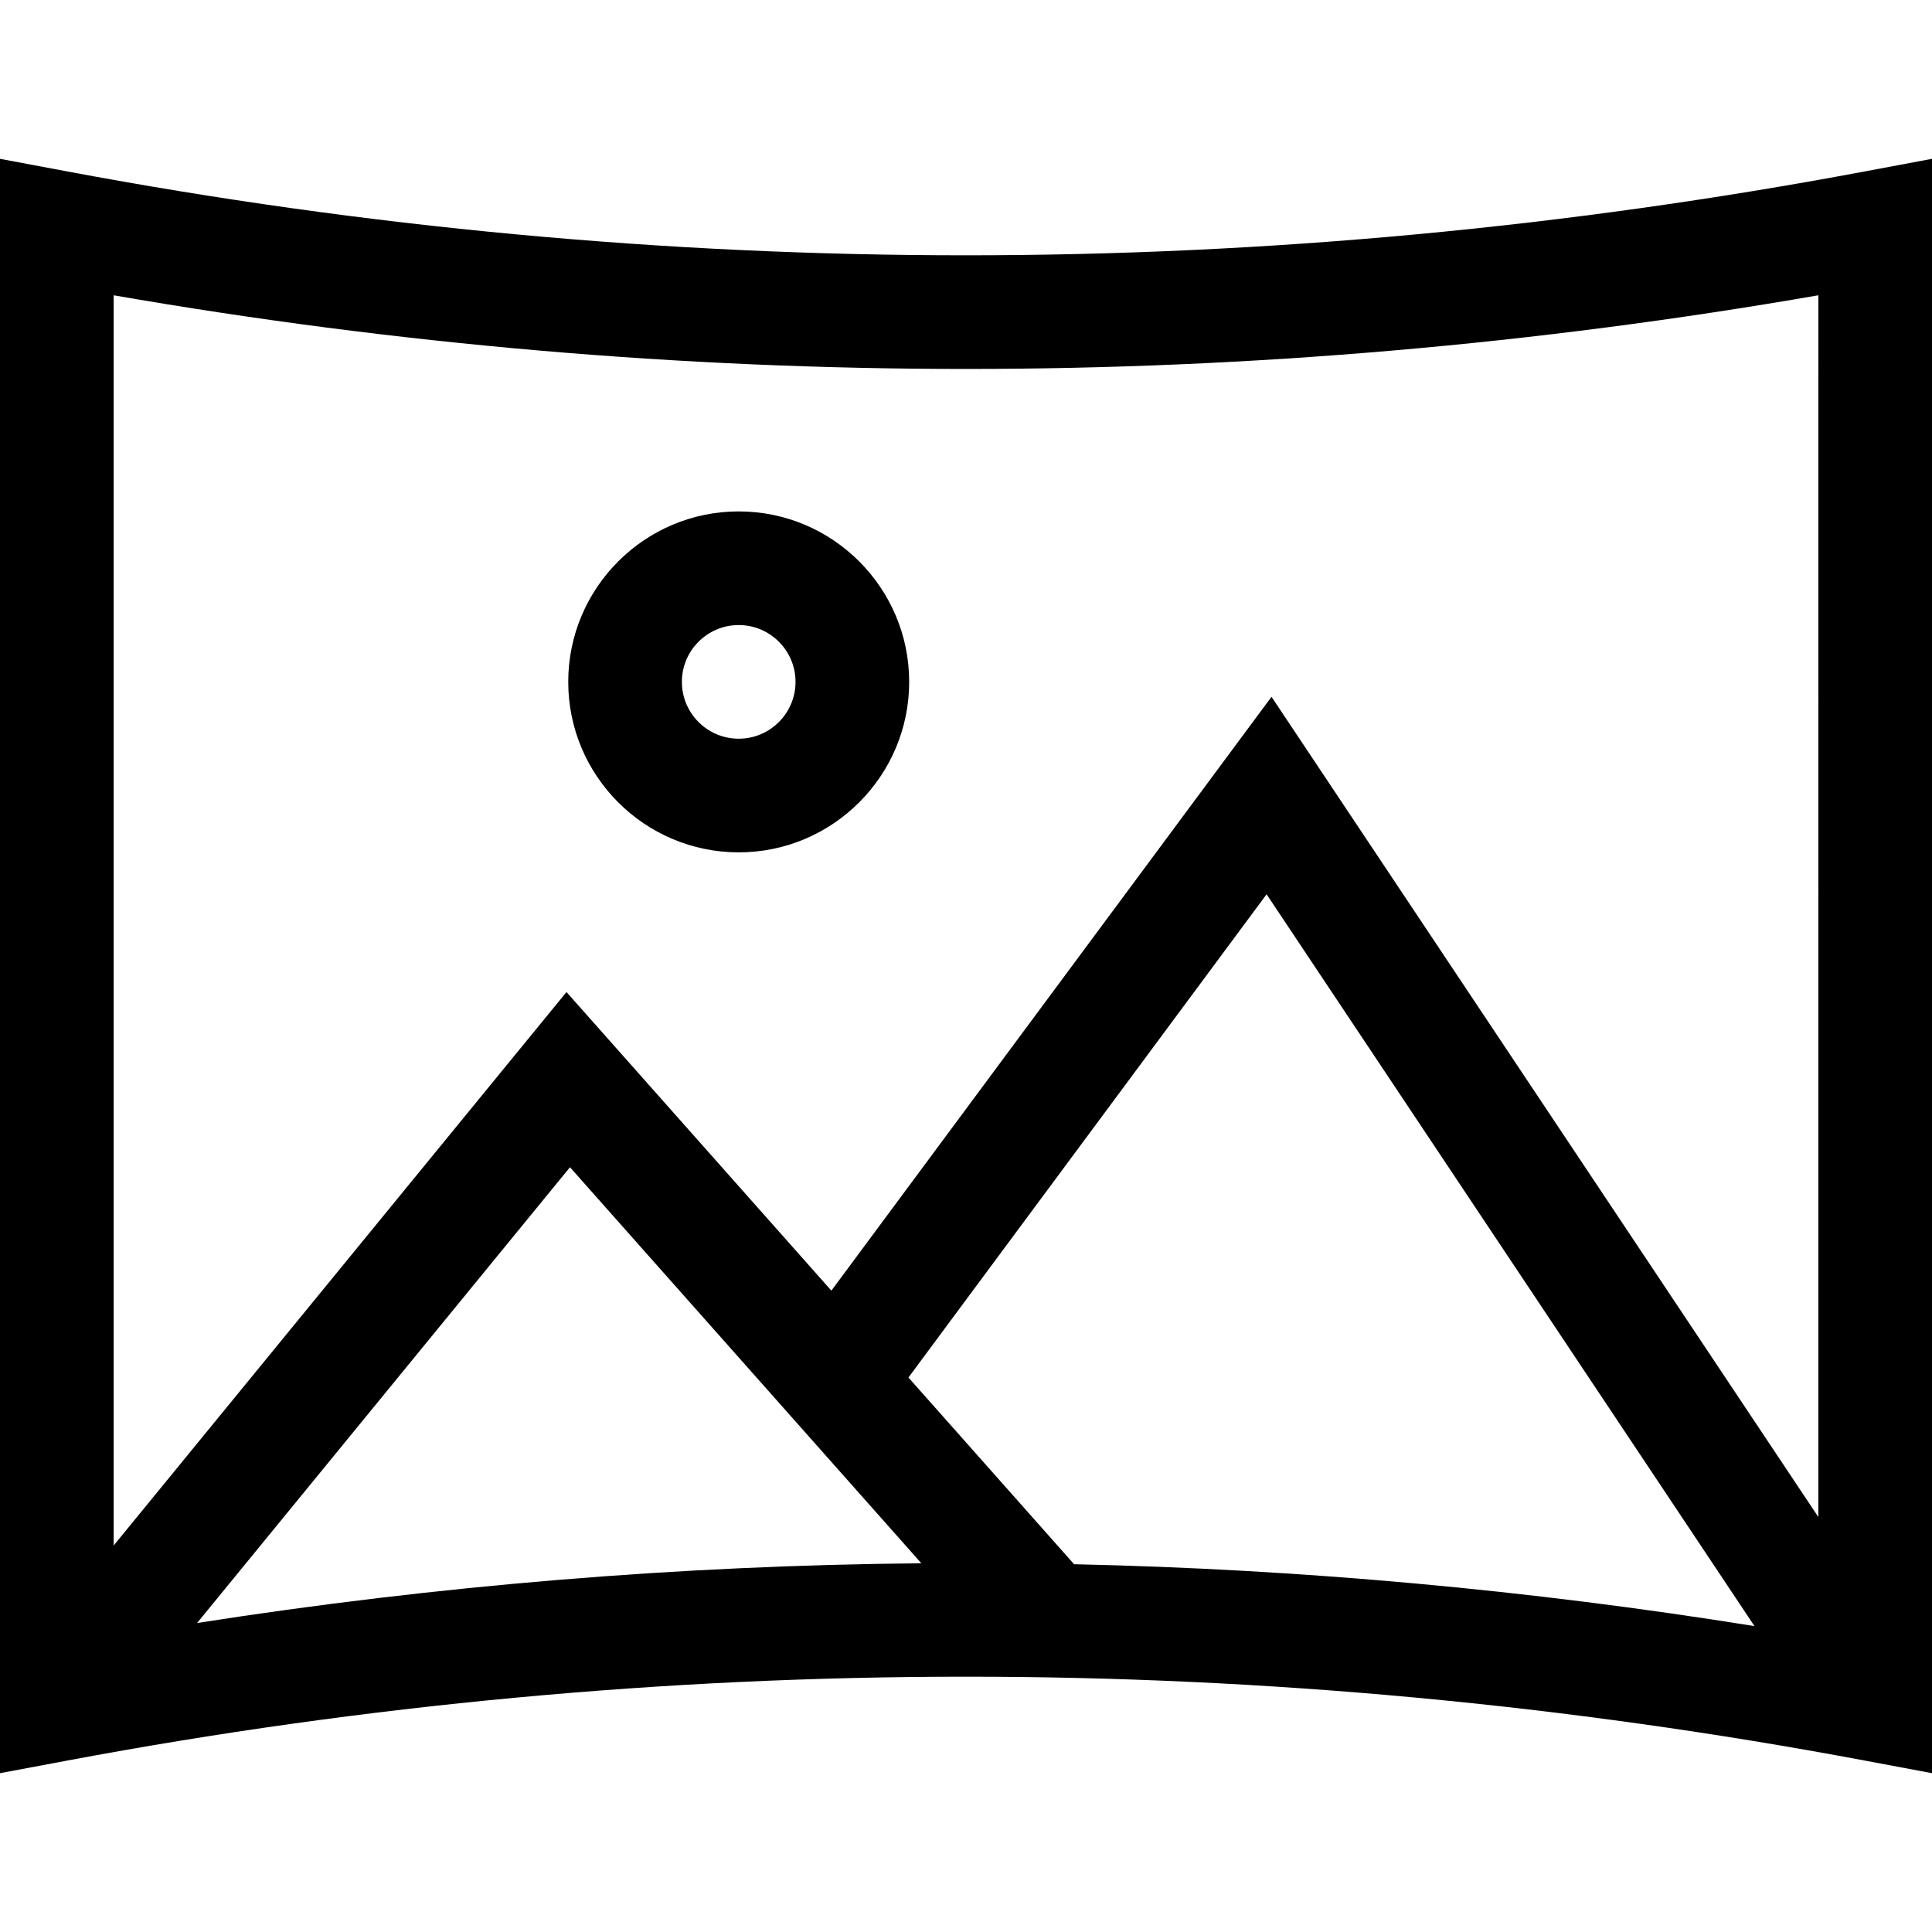 <svg id="Capa_1" enable-background="new 0 0 510 510" height="512" viewBox="0 0 510 510" width="512" xmlns="http://www.w3.org/2000/svg"><g><path d="m492.235 45.257c-157.418 29.516-317.053 29.516-474.471 0l-17.764-3.331v426.148l17.765-3.331c157.418-29.516 317.053-29.516 474.471 0l17.764 3.331v-426.148zm-440.211 383.179 98.438-120.314 92.746 104.544c-63.838.577-127.657 5.839-191.184 15.77zm231.508-15.519-43.725-49.287 94.543-127.562 128.787 193.18c-59.679-9.571-119.623-15.022-179.605-16.331zm196.468-12.458-144.351-216.527-116.186 156.765-69.925-78.82-119.538 146.101v-330.029c149.398 25.928 300.602 25.928 450 0z"/><path d="m195 135c-24.814 0-45 20.187-45 45s20.186 45 45 45c24.813 0 45-20.187 45-45s-20.187-45-45-45zm0 60c-8.272 0-15-6.729-15-15s6.728-15 15-15c8.271 0 15 6.729 15 15s-6.729 15-15 15z"/></g></svg>